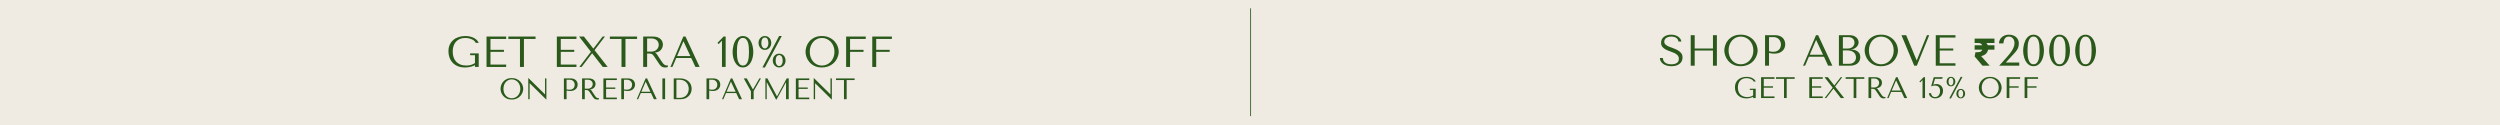 <svg version="1.0" preserveAspectRatio="xMidYMid meet" height="80" viewBox="0 0 1200 60" zoomAndPan="magnify" width="1600" xmlns:xlink="http://www.w3.org/1999/xlink" xmlns="http://www.w3.org/2000/svg"><defs><g></g><clipPath id="5b1b33c6c1"><path clip-rule="nonzero" d="M 600 4.004 L 604.5 4.004 L 604.5 55.754 L 600 55.754 Z M 600 4.004"></path></clipPath></defs><rect fill-opacity="1" height="72" y="-6" fill="#ffffff" width="1440" x="-120"></rect><rect fill-opacity="1" height="72" y="-6" fill="#efebe2" width="1440" x="-120"></rect><g clip-path="url(#5b1b33c6c1)"><path fill-rule="nonzero" fill-opacity="1" d="M 1094.922 123.25 L 600.098 123.25 L 600.098 -124.258 L 600.496 -124.258 L 600.496 122.855 L 1094.91 122.855 L 1094.91 123.25 Z M 1094.922 123.25" fill="#2a591b"></path></g><g fill-opacity="1" fill="#2a591b"><g transform="translate(214.002, 32.136)"><g><path d="M 15.781 -6.5 L 11.656 -6.5 L 11.656 -5.656 L 13.984 -5.656 L 13.984 -1.875 C 13.359 -1.469 12.719 -1.164 12.062 -0.969 C 11.414 -0.781 10.676 -0.688 9.844 -0.688 C 8.738 -0.688 7.773 -0.852 6.953 -1.188 C 6.141 -1.52 5.461 -1.977 4.922 -2.562 C 4.379 -3.156 3.973 -3.859 3.703 -4.672 C 3.43 -5.492 3.297 -6.391 3.297 -7.359 C 3.297 -8.316 3.422 -9.195 3.672 -10 C 3.93 -10.812 4.316 -11.508 4.828 -12.094 C 5.348 -12.676 5.977 -13.125 6.719 -13.438 C 7.469 -13.758 8.332 -13.922 9.312 -13.922 C 9.969 -13.922 10.578 -13.848 11.141 -13.703 C 11.711 -13.566 12.223 -13.391 12.672 -13.172 C 13.117 -12.953 13.484 -12.695 13.766 -12.406 C 14.047 -12.125 14.227 -11.836 14.312 -11.547 L 15.828 -11.547 C 15.691 -11.848 15.473 -12.191 15.172 -12.578 C 14.879 -12.961 14.473 -13.32 13.953 -13.656 C 13.441 -13.988 12.805 -14.27 12.047 -14.5 C 11.297 -14.727 10.406 -14.844 9.375 -14.844 C 8.195 -14.844 7.109 -14.676 6.109 -14.344 C 5.117 -14.008 4.258 -13.531 3.531 -12.906 C 2.812 -12.281 2.25 -11.508 1.844 -10.594 C 1.445 -9.688 1.25 -8.656 1.25 -7.5 C 1.25 -6.52 1.406 -5.566 1.719 -4.641 C 2.031 -3.711 2.508 -2.883 3.156 -2.156 C 3.801 -1.426 4.625 -0.844 5.625 -0.406 C 6.625 0.031 7.82 0.25 9.219 0.25 C 10.258 0.25 11.18 0.133 11.984 -0.094 C 12.785 -0.32 13.453 -0.578 13.984 -0.859 L 13.984 0 L 15.781 0 Z M 15.781 -6.5"></path></g></g></g><g fill-opacity="1" fill="#2a591b"><g transform="translate(231.034, 32.136)"><g><path d="M 2.5 -14.594 L 2.5 0 L 11.922 0 L 11.922 -1.141 L 4.391 -1.141 L 4.391 -7.25 L 10.859 -7.25 L 10.859 -8.219 L 4.391 -8.219 L 4.391 -13.438 L 11.922 -13.438 L 11.922 -14.594 Z M 2.5 -14.594"></path></g></g></g><g fill-opacity="1" fill="#2a591b"><g transform="translate(243.583, 32.136)"><g><path d="M 7.906 0 L 7.906 -13.438 L 13.484 -13.438 L 13.484 -14.594 L 0.422 -14.594 L 0.422 -13.438 L 6 -13.438 L 6 0 Z M 7.906 0"></path></g></g></g><g fill-opacity="1" fill="#2a591b"><g transform="translate(257.487, 32.136)"><g></g></g></g><g fill-opacity="1" fill="#2a591b"><g transform="translate(264.783, 32.136)"><g><path d="M 2.5 -14.594 L 2.5 0 L 11.922 0 L 11.922 -1.141 L 4.391 -1.141 L 4.391 -7.25 L 10.859 -7.25 L 10.859 -8.219 L 4.391 -8.219 L 4.391 -13.438 L 11.922 -13.438 L 11.922 -14.594 Z M 2.5 -14.594"></path></g></g></g><g fill-opacity="1" fill="#2a591b"><g transform="translate(277.333, 32.136)"><g><path d="M 2.953 -14.594 L 0.625 -14.594 L 6.312 -7.281 L 0.734 0 L 1.859 0 L 6.844 -6.531 L 6.922 -6.531 L 12 0 L 14.359 0 L 8.047 -8.062 L 13.031 -14.594 L 11.922 -14.594 L 7.531 -8.859 L 7.422 -8.859 Z M 2.953 -14.594"></path></g></g></g><g fill-opacity="1" fill="#2a591b"><g transform="translate(292.321, 32.136)"><g><path d="M 7.906 0 L 7.906 -13.438 L 13.484 -13.438 L 13.484 -14.594 L 0.422 -14.594 L 0.422 -13.438 L 6 -13.438 L 6 0 Z M 7.906 0"></path></g></g></g><g fill-opacity="1" fill="#2a591b"><g transform="translate(306.225, 32.136)"><g><path d="M 2.5 -14.594 L 2.5 0 L 4.391 0 L 4.391 -6.438 L 5.312 -6.438 C 5.707 -6.438 6.031 -6.398 6.281 -6.328 C 6.539 -6.266 6.773 -6.148 6.984 -5.984 C 7.191 -5.816 7.383 -5.598 7.562 -5.328 C 7.75 -5.066 7.969 -4.742 8.219 -4.359 L 9.859 -1.922 C 10.066 -1.598 10.27 -1.301 10.469 -1.031 C 10.676 -0.77 10.895 -0.547 11.125 -0.359 C 11.363 -0.172 11.629 -0.023 11.922 0.078 C 12.223 0.191 12.582 0.25 13 0.25 C 13.312 0.25 13.562 0.234 13.75 0.203 C 13.945 0.18 14.145 0.113 14.344 0 L 14.344 -0.766 C 14.27 -0.754 14.195 -0.742 14.125 -0.734 C 14.062 -0.734 13.992 -0.734 13.922 -0.734 C 13.629 -0.734 13.367 -0.773 13.141 -0.859 C 12.922 -0.941 12.711 -1.062 12.516 -1.219 C 12.328 -1.375 12.141 -1.566 11.953 -1.797 C 11.773 -2.023 11.594 -2.285 11.406 -2.578 C 10.82 -3.43 10.367 -4.109 10.047 -4.609 C 9.723 -5.117 9.469 -5.516 9.281 -5.797 C 9.094 -6.078 8.941 -6.281 8.828 -6.406 C 8.711 -6.531 8.57 -6.633 8.406 -6.719 L 8.188 -6.812 L 8.188 -6.906 C 8.852 -6.945 9.426 -7.094 9.906 -7.344 C 10.383 -7.594 10.773 -7.906 11.078 -8.281 C 11.391 -8.656 11.613 -9.062 11.75 -9.5 C 11.895 -9.938 11.969 -10.363 11.969 -10.781 C 11.969 -11.156 11.895 -11.562 11.75 -12 C 11.602 -12.445 11.352 -12.859 11 -13.234 C 10.645 -13.617 10.16 -13.941 9.547 -14.203 C 8.93 -14.461 8.16 -14.594 7.234 -14.594 Z M 4.391 -13.672 L 6.5 -13.672 C 7.031 -13.672 7.504 -13.594 7.922 -13.438 C 8.348 -13.289 8.711 -13.082 9.016 -12.812 C 9.328 -12.539 9.562 -12.219 9.719 -11.844 C 9.883 -11.469 9.969 -11.055 9.969 -10.609 C 9.969 -10.234 9.895 -9.852 9.75 -9.469 C 9.602 -9.094 9.383 -8.75 9.094 -8.438 C 8.801 -8.125 8.441 -7.867 8.016 -7.672 C 7.586 -7.473 7.098 -7.375 6.547 -7.375 L 4.391 -7.375 Z M 4.391 -13.672"></path></g></g></g><g fill-opacity="1" fill="#2a591b"><g transform="translate(321.193, 32.136)"><g><path d="M 10.609 -4.297 L 12.609 0 L 14.625 0 L 7.844 -14.594 L 6.797 -14.594 L 0.625 0 L 1.578 0 L 3.422 -4.297 Z M 10.172 -5.234 L 3.812 -5.234 L 6.812 -12.25 L 6.906 -12.25 Z M 10.172 -5.234"></path></g></g></g><g fill-opacity="1" fill="#2a591b"><g transform="translate(336.452, 32.136)"><g></g></g></g><g fill-opacity="1" fill="#2a591b"><g transform="translate(343.748, 32.136)"><g><path d="M 4.562 0 L 2.797 0 L 2.797 -12.625 L 1.188 -10.969 L 0.625 -11.547 L 3.562 -14.594 L 4.562 -14.594 Z M 4.562 0"></path></g></g></g><g fill-opacity="1" fill="#2a591b"><g transform="translate(350.398, 32.136)"><g><path d="M 1.25 -7.25 C 1.25 -7.656 1.281 -8.125 1.344 -8.656 C 1.406 -9.195 1.508 -9.75 1.656 -10.312 C 1.801 -10.875 1.992 -11.426 2.234 -11.969 C 2.484 -12.508 2.785 -12.988 3.141 -13.406 C 3.504 -13.832 3.938 -14.176 4.438 -14.438 C 4.938 -14.707 5.52 -14.844 6.188 -14.844 C 6.852 -14.844 7.441 -14.707 7.953 -14.438 C 8.461 -14.176 8.898 -13.832 9.266 -13.406 C 9.629 -12.988 9.938 -12.508 10.188 -11.969 C 10.438 -11.426 10.633 -10.875 10.781 -10.312 C 10.926 -9.75 11.031 -9.195 11.094 -8.656 C 11.156 -8.125 11.188 -7.656 11.188 -7.25 C 11.188 -6.375 11.086 -5.492 10.891 -4.609 C 10.703 -3.734 10.398 -2.93 9.984 -2.203 C 9.578 -1.484 9.055 -0.895 8.422 -0.438 C 7.797 0.008 7.051 0.234 6.188 0.234 C 5.32 0.234 4.582 0.008 3.969 -0.438 C 3.352 -0.895 2.844 -1.484 2.438 -2.203 C 2.031 -2.93 1.727 -3.734 1.531 -4.609 C 1.344 -5.492 1.25 -6.375 1.25 -7.25 Z M 3.328 -7.25 C 3.328 -6.539 3.352 -5.797 3.406 -5.016 C 3.469 -4.242 3.598 -3.535 3.797 -2.891 C 4.004 -2.254 4.297 -1.727 4.672 -1.312 C 5.047 -0.895 5.551 -0.688 6.188 -0.688 C 6.844 -0.688 7.363 -0.895 7.75 -1.312 C 8.145 -1.727 8.441 -2.254 8.641 -2.891 C 8.836 -3.535 8.961 -4.242 9.016 -5.016 C 9.078 -5.797 9.109 -6.539 9.109 -7.25 C 9.109 -7.977 9.078 -8.738 9.016 -9.531 C 8.961 -10.32 8.836 -11.039 8.641 -11.688 C 8.441 -12.332 8.145 -12.863 7.75 -13.281 C 7.363 -13.707 6.844 -13.922 6.188 -13.922 C 5.551 -13.922 5.047 -13.707 4.672 -13.281 C 4.297 -12.863 4.004 -12.332 3.797 -11.688 C 3.598 -11.039 3.469 -10.32 3.406 -9.531 C 3.352 -8.738 3.328 -7.977 3.328 -7.25 Z M 3.328 -7.25"></path></g></g></g><g fill-opacity="1" fill="#2a591b"><g transform="translate(362.843, 32.136)"><g><path d="M 1.25 -11.547 C 1.25 -11.891 1.301 -12.254 1.406 -12.641 C 1.52 -13.035 1.703 -13.391 1.953 -13.703 C 2.203 -14.023 2.52 -14.297 2.906 -14.516 C 3.289 -14.734 3.754 -14.844 4.297 -14.844 C 4.836 -14.844 5.301 -14.734 5.688 -14.516 C 6.082 -14.297 6.406 -14.023 6.656 -13.703 C 6.906 -13.391 7.082 -13.035 7.188 -12.641 C 7.301 -12.254 7.359 -11.891 7.359 -11.547 C 7.359 -11.098 7.285 -10.672 7.141 -10.266 C 6.992 -9.859 6.785 -9.5 6.516 -9.188 C 6.242 -8.883 5.922 -8.641 5.547 -8.453 C 5.172 -8.273 4.754 -8.188 4.297 -8.188 C 3.836 -8.188 3.422 -8.273 3.047 -8.453 C 2.672 -8.641 2.348 -8.883 2.078 -9.188 C 1.816 -9.5 1.613 -9.859 1.469 -10.266 C 1.32 -10.672 1.25 -11.098 1.25 -11.547 Z M 2.609 -11.547 C 2.609 -11.047 2.66 -10.625 2.766 -10.281 C 2.879 -9.945 3.02 -9.676 3.188 -9.469 C 3.352 -9.258 3.535 -9.109 3.734 -9.016 C 3.941 -8.922 4.129 -8.875 4.297 -8.875 C 4.473 -8.875 4.656 -8.922 4.844 -9.016 C 5.039 -9.109 5.223 -9.258 5.391 -9.469 C 5.566 -9.676 5.707 -9.945 5.812 -10.281 C 5.926 -10.625 5.984 -11.047 5.984 -11.547 C 5.984 -11.836 5.953 -12.133 5.891 -12.438 C 5.836 -12.75 5.75 -13.031 5.625 -13.281 C 5.5 -13.531 5.328 -13.734 5.109 -13.891 C 4.898 -14.047 4.629 -14.125 4.297 -14.125 C 3.973 -14.125 3.703 -14.047 3.484 -13.891 C 3.273 -13.734 3.102 -13.531 2.969 -13.281 C 2.832 -13.031 2.738 -12.75 2.688 -12.438 C 2.633 -12.133 2.609 -11.836 2.609 -11.547 Z M 8.094 -3.047 C 8.094 -3.398 8.145 -3.773 8.25 -4.172 C 8.363 -4.566 8.547 -4.926 8.797 -5.25 C 9.047 -5.582 9.363 -5.852 9.75 -6.062 C 10.145 -6.27 10.613 -6.375 11.156 -6.375 C 11.695 -6.375 12.16 -6.27 12.547 -6.062 C 12.93 -5.852 13.25 -5.582 13.5 -5.25 C 13.75 -4.926 13.93 -4.566 14.047 -4.172 C 14.16 -3.773 14.219 -3.398 14.219 -3.047 C 14.219 -2.609 14.145 -2.191 14 -1.797 C 13.852 -1.398 13.645 -1.051 13.375 -0.75 C 13.102 -0.457 12.781 -0.219 12.406 -0.031 C 12.031 0.145 11.613 0.234 11.156 0.234 C 10.695 0.234 10.281 0.145 9.906 -0.031 C 9.531 -0.219 9.207 -0.457 8.938 -0.75 C 8.664 -1.051 8.457 -1.398 8.312 -1.797 C 8.164 -2.191 8.094 -2.609 8.094 -3.047 Z M 9.469 -3.047 C 9.469 -2.547 9.52 -2.129 9.625 -1.797 C 9.738 -1.461 9.879 -1.191 10.047 -0.984 C 10.223 -0.773 10.41 -0.629 10.609 -0.547 C 10.805 -0.461 10.988 -0.422 11.156 -0.422 C 11.32 -0.422 11.504 -0.461 11.703 -0.547 C 11.898 -0.629 12.082 -0.773 12.25 -0.984 C 12.414 -1.191 12.555 -1.461 12.672 -1.797 C 12.785 -2.129 12.844 -2.547 12.844 -3.047 C 12.844 -3.348 12.816 -3.656 12.766 -3.969 C 12.711 -4.289 12.617 -4.578 12.484 -4.828 C 12.359 -5.078 12.188 -5.281 11.969 -5.438 C 11.758 -5.602 11.488 -5.688 11.156 -5.688 C 10.832 -5.688 10.562 -5.602 10.344 -5.438 C 10.133 -5.281 9.961 -5.078 9.828 -4.828 C 9.691 -4.578 9.598 -4.289 9.547 -3.969 C 9.492 -3.656 9.469 -3.348 9.469 -3.047 Z M 12.406 -14.844 L 4.328 0.25 L 3.109 0.25 L 11.125 -14.844 Z M 12.406 -14.844"></path></g></g></g><g fill-opacity="1" fill="#2a591b"><g transform="translate(378.311, 32.136)"><g></g></g></g><g fill-opacity="1" fill="#2a591b"><g transform="translate(385.607, 32.136)"><g><path d="M 1.047 -7.297 C 1.047 -6.516 1.191 -5.68 1.484 -4.797 C 1.785 -3.922 2.254 -3.109 2.891 -2.359 C 3.535 -1.609 4.348 -0.984 5.328 -0.484 C 6.316 0.004 7.5 0.25 8.875 0.25 C 9.812 0.25 10.656 0.133 11.406 -0.094 C 12.164 -0.32 12.848 -0.629 13.453 -1.016 C 14.055 -1.41 14.582 -1.859 15.031 -2.359 C 15.477 -2.867 15.844 -3.406 16.125 -3.969 C 16.406 -4.531 16.617 -5.098 16.766 -5.672 C 16.91 -6.242 16.984 -6.785 16.984 -7.297 C 16.984 -8.078 16.82 -8.906 16.5 -9.781 C 16.188 -10.664 15.695 -11.484 15.031 -12.234 C 14.363 -12.984 13.52 -13.602 12.5 -14.094 C 11.477 -14.594 10.27 -14.844 8.875 -14.844 C 7.5 -14.844 6.316 -14.598 5.328 -14.109 C 4.348 -13.617 3.535 -13.004 2.891 -12.266 C 2.254 -11.523 1.785 -10.707 1.484 -9.812 C 1.191 -8.926 1.047 -8.086 1.047 -7.297 Z M 3.078 -7.297 C 3.078 -8.266 3.227 -9.156 3.531 -9.969 C 3.832 -10.781 4.242 -11.477 4.766 -12.062 C 5.285 -12.645 5.898 -13.098 6.609 -13.422 C 7.316 -13.754 8.086 -13.922 8.922 -13.922 C 9.742 -13.922 10.52 -13.754 11.25 -13.422 C 11.977 -13.098 12.613 -12.645 13.156 -12.062 C 13.707 -11.477 14.141 -10.781 14.453 -9.969 C 14.773 -9.156 14.938 -8.266 14.938 -7.297 C 14.938 -6.328 14.773 -5.43 14.453 -4.609 C 14.141 -3.797 13.707 -3.098 13.156 -2.516 C 12.613 -1.93 11.977 -1.477 11.25 -1.156 C 10.52 -0.832 9.742 -0.672 8.922 -0.672 C 8.086 -0.672 7.316 -0.832 6.609 -1.156 C 5.898 -1.477 5.285 -1.93 4.766 -2.516 C 4.242 -3.098 3.832 -3.797 3.531 -4.609 C 3.227 -5.43 3.078 -6.328 3.078 -7.297 Z M 3.078 -7.297"></path></g></g></g><g fill-opacity="1" fill="#2a591b"><g transform="translate(403.639, 32.136)"><g><path d="M 2.5 -14.594 L 2.5 0 L 4.391 0 L 4.391 -7.25 L 10.859 -7.25 L 10.859 -8.219 L 4.391 -8.219 L 4.391 -13.438 L 11.922 -13.438 L 11.922 -14.594 Z M 2.5 -14.594"></path></g></g></g><g fill-opacity="1" fill="#2a591b"><g transform="translate(416.188, 32.136)"><g><path d="M 2.5 -14.594 L 2.5 0 L 4.391 0 L 4.391 -7.25 L 10.859 -7.25 L 10.859 -8.219 L 4.391 -8.219 L 4.391 -13.438 L 11.922 -13.438 L 11.922 -14.594 Z M 2.5 -14.594"></path></g></g></g><g fill-opacity="1" fill="#2a591b"><g transform="translate(428.741, 32.136)"><g></g></g></g><g fill-opacity="1" fill="#2a591b"><g transform="translate(239.54, 47.613)"><g><path d="M 0.719 -4.984 C 0.719 -4.453 0.816 -3.883 1.016 -3.281 C 1.223 -2.676 1.547 -2.117 1.984 -1.609 C 2.422 -1.098 2.973 -0.672 3.641 -0.328 C 4.316 0.004 5.129 0.172 6.078 0.172 C 6.711 0.172 7.285 0.094 7.797 -0.062 C 8.316 -0.219 8.781 -0.426 9.188 -0.688 C 9.602 -0.957 9.961 -1.266 10.266 -1.609 C 10.578 -1.961 10.828 -2.332 11.016 -2.719 C 11.211 -3.102 11.359 -3.488 11.453 -3.875 C 11.555 -4.258 11.609 -4.629 11.609 -4.984 C 11.609 -5.516 11.5 -6.082 11.281 -6.688 C 11.062 -7.289 10.723 -7.848 10.266 -8.359 C 9.816 -8.879 9.242 -9.305 8.547 -9.641 C 7.848 -9.973 7.023 -10.141 6.078 -10.141 C 5.129 -10.141 4.316 -9.973 3.641 -9.641 C 2.973 -9.316 2.422 -8.898 1.984 -8.391 C 1.547 -7.879 1.223 -7.316 1.016 -6.703 C 0.816 -6.098 0.719 -5.523 0.719 -4.984 Z M 2.109 -4.984 C 2.109 -5.648 2.207 -6.258 2.406 -6.812 C 2.613 -7.375 2.895 -7.852 3.25 -8.25 C 3.613 -8.645 4.035 -8.953 4.516 -9.172 C 5.004 -9.398 5.531 -9.516 6.094 -9.516 C 6.656 -9.516 7.188 -9.398 7.688 -9.172 C 8.188 -8.953 8.625 -8.645 9 -8.25 C 9.375 -7.852 9.672 -7.375 9.891 -6.812 C 10.109 -6.258 10.219 -5.648 10.219 -4.984 C 10.219 -4.316 10.109 -3.707 9.891 -3.156 C 9.672 -2.602 9.375 -2.125 9 -1.719 C 8.625 -1.32 8.188 -1.008 7.688 -0.781 C 7.188 -0.562 6.656 -0.453 6.094 -0.453 C 5.531 -0.453 5.004 -0.562 4.516 -0.781 C 4.035 -1.008 3.613 -1.32 3.25 -1.719 C 2.895 -2.125 2.613 -2.602 2.406 -3.156 C 2.207 -3.707 2.109 -4.316 2.109 -4.984 Z M 2.109 -4.984"></path></g></g></g><g fill-opacity="1" fill="#2a591b"><g transform="translate(251.865, 47.613)"><g><path d="M 9.75 -9.969 L 9.75 -2.344 L 9.688 -2.344 L 1.781 -10.141 L 1.703 -10.141 L 1.703 0 L 2.359 0 L 2.359 -7.625 L 2.422 -7.625 L 10.328 0.172 L 10.406 0.172 L 10.406 -9.969 Z M 9.75 -9.969"></path></g></g></g><g fill-opacity="1" fill="#2a591b"><g transform="translate(263.977, 47.613)"><g></g></g></g><g fill-opacity="1" fill="#2a591b"><g transform="translate(268.964, 47.613)"><g><path d="M 3 -4.156 C 3.25 -4.094 3.516 -4.039 3.797 -4 C 4.086 -3.957 4.406 -3.938 4.75 -3.938 C 5.32 -3.938 5.832 -4.016 6.281 -4.172 C 6.727 -4.336 7.102 -4.562 7.406 -4.844 C 7.707 -5.125 7.93 -5.445 8.078 -5.812 C 8.234 -6.176 8.312 -6.566 8.312 -6.984 C 8.312 -7.379 8.242 -7.758 8.109 -8.125 C 7.973 -8.488 7.77 -8.805 7.5 -9.078 C 7.227 -9.348 6.891 -9.562 6.484 -9.719 C 6.078 -9.883 5.598 -9.969 5.047 -9.969 L 1.703 -9.969 L 1.703 0 L 3 0 Z M 3 -9.344 L 4.5 -9.344 C 4.895 -9.344 5.242 -9.27 5.547 -9.125 C 5.859 -8.988 6.113 -8.801 6.312 -8.562 C 6.508 -8.332 6.656 -8.07 6.75 -7.781 C 6.852 -7.5 6.906 -7.211 6.906 -6.922 C 6.906 -6.648 6.859 -6.375 6.766 -6.094 C 6.68 -5.812 6.539 -5.555 6.344 -5.328 C 6.145 -5.098 5.891 -4.91 5.578 -4.766 C 5.273 -4.629 4.91 -4.562 4.484 -4.562 C 4.191 -4.562 3.922 -4.57 3.672 -4.594 C 3.43 -4.613 3.207 -4.664 3 -4.75 Z M 3 -9.344"></path></g></g></g><g fill-opacity="1" fill="#2a591b"><g transform="translate(277.699, 47.613)"><g><path d="M 1.703 -9.969 L 1.703 0 L 3 0 L 3 -4.406 L 3.641 -4.406 C 3.898 -4.406 4.117 -4.379 4.297 -4.328 C 4.473 -4.285 4.629 -4.207 4.766 -4.094 C 4.91 -3.977 5.047 -3.828 5.172 -3.641 C 5.297 -3.461 5.441 -3.242 5.609 -2.984 L 6.734 -1.312 C 6.879 -1.094 7.02 -0.891 7.156 -0.703 C 7.301 -0.523 7.453 -0.375 7.609 -0.25 C 7.773 -0.125 7.957 -0.023 8.156 0.047 C 8.363 0.129 8.609 0.172 8.891 0.172 C 9.098 0.172 9.27 0.16 9.406 0.141 C 9.539 0.117 9.672 0.07 9.797 0 L 9.797 -0.531 C 9.754 -0.52 9.707 -0.508 9.656 -0.5 C 9.613 -0.5 9.566 -0.5 9.516 -0.5 C 9.316 -0.5 9.141 -0.523 8.984 -0.578 C 8.836 -0.641 8.695 -0.723 8.562 -0.828 C 8.426 -0.941 8.297 -1.078 8.172 -1.234 C 8.055 -1.391 7.93 -1.566 7.797 -1.766 C 7.398 -2.348 7.094 -2.812 6.875 -3.156 C 6.656 -3.5 6.477 -3.766 6.344 -3.953 C 6.219 -4.148 6.113 -4.289 6.031 -4.375 C 5.945 -4.457 5.852 -4.531 5.75 -4.594 L 5.594 -4.656 L 5.594 -4.719 C 6.051 -4.75 6.441 -4.848 6.766 -5.016 C 7.098 -5.18 7.367 -5.395 7.578 -5.656 C 7.785 -5.914 7.938 -6.191 8.031 -6.484 C 8.125 -6.785 8.172 -7.082 8.172 -7.375 C 8.172 -7.625 8.117 -7.898 8.016 -8.203 C 7.922 -8.504 7.754 -8.785 7.516 -9.047 C 7.273 -9.316 6.945 -9.535 6.531 -9.703 C 6.113 -9.879 5.582 -9.969 4.938 -9.969 Z M 3 -9.344 L 4.453 -9.344 C 4.805 -9.344 5.129 -9.289 5.422 -9.188 C 5.711 -9.082 5.961 -8.938 6.172 -8.75 C 6.379 -8.57 6.535 -8.352 6.641 -8.094 C 6.754 -7.832 6.812 -7.551 6.812 -7.25 C 6.812 -7 6.758 -6.738 6.656 -6.469 C 6.562 -6.207 6.41 -5.969 6.203 -5.75 C 6.004 -5.539 5.758 -5.367 5.469 -5.234 C 5.188 -5.109 4.852 -5.047 4.469 -5.047 L 3 -5.047 Z M 3 -9.344"></path></g></g></g><g fill-opacity="1" fill="#2a591b"><g transform="translate(287.929, 47.613)"><g><path d="M 1.703 -9.969 L 1.703 0 L 8.156 0 L 8.156 -0.781 L 3 -0.781 L 3 -4.953 L 7.422 -4.953 L 7.422 -5.609 L 3 -5.609 L 3 -9.188 L 8.156 -9.188 L 8.156 -9.969 Z M 1.703 -9.969"></path></g></g></g><g fill-opacity="1" fill="#2a591b"><g transform="translate(296.507, 47.613)"><g><path d="M 3 -4.156 C 3.25 -4.094 3.516 -4.039 3.797 -4 C 4.086 -3.957 4.406 -3.938 4.75 -3.938 C 5.32 -3.938 5.832 -4.016 6.281 -4.172 C 6.727 -4.336 7.102 -4.562 7.406 -4.844 C 7.707 -5.125 7.93 -5.445 8.078 -5.812 C 8.234 -6.176 8.312 -6.566 8.312 -6.984 C 8.312 -7.379 8.242 -7.758 8.109 -8.125 C 7.973 -8.488 7.77 -8.805 7.5 -9.078 C 7.227 -9.348 6.891 -9.562 6.484 -9.719 C 6.078 -9.883 5.598 -9.969 5.047 -9.969 L 1.703 -9.969 L 1.703 0 L 3 0 Z M 3 -9.344 L 4.5 -9.344 C 4.895 -9.344 5.242 -9.27 5.547 -9.125 C 5.859 -8.988 6.113 -8.801 6.312 -8.562 C 6.508 -8.332 6.656 -8.07 6.75 -7.781 C 6.852 -7.5 6.906 -7.211 6.906 -6.922 C 6.906 -6.648 6.859 -6.375 6.766 -6.094 C 6.68 -5.812 6.539 -5.555 6.344 -5.328 C 6.145 -5.098 5.891 -4.91 5.578 -4.766 C 5.273 -4.629 4.91 -4.562 4.484 -4.562 C 4.191 -4.562 3.922 -4.57 3.672 -4.594 C 3.43 -4.613 3.207 -4.664 3 -4.75 Z M 3 -9.344"></path></g></g></g><g fill-opacity="1" fill="#2a591b"><g transform="translate(305.242, 47.613)"><g><path d="M 7.25 -2.938 L 8.625 0 L 10 0 L 5.359 -9.969 L 4.641 -9.969 L 0.422 0 L 1.078 0 L 2.344 -2.938 Z M 6.953 -3.578 L 2.609 -3.578 L 4.656 -8.375 L 4.719 -8.375 Z M 6.953 -3.578"></path></g></g></g><g fill-opacity="1" fill="#2a591b"><g transform="translate(315.672, 47.613)"><g><path d="M 2.281 -9.969 L 2.281 0 L 3.578 0 L 3.578 -9.969 Z M 2.281 -9.969"></path></g></g></g><g fill-opacity="1" fill="#2a591b"><g transform="translate(321.528, 47.613)"><g><path d="M 1.859 0 L 1.859 -9.969 L 5.125 -9.969 C 5.914 -9.969 6.641 -9.844 7.297 -9.594 C 7.953 -9.344 8.516 -8.992 8.984 -8.547 C 9.453 -8.109 9.816 -7.586 10.078 -6.984 C 10.336 -6.379 10.469 -5.723 10.469 -5.016 C 10.469 -4.285 10.332 -3.613 10.062 -3 C 9.789 -2.383 9.422 -1.852 8.953 -1.406 C 8.484 -0.957 7.938 -0.609 7.312 -0.359 C 6.688 -0.117 6.016 0 5.297 0 Z M 3.156 -0.625 L 4.719 -0.625 C 5.5 -0.625 6.16 -0.754 6.703 -1.016 C 7.254 -1.273 7.703 -1.613 8.047 -2.031 C 8.398 -2.457 8.656 -2.926 8.812 -3.438 C 8.977 -3.957 9.062 -4.473 9.062 -4.984 C 9.062 -5.555 8.969 -6.102 8.781 -6.625 C 8.594 -7.156 8.312 -7.625 7.938 -8.031 C 7.57 -8.438 7.117 -8.754 6.578 -8.984 C 6.035 -9.223 5.414 -9.344 4.719 -9.344 L 3.156 -9.344 Z M 3.156 -0.625"></path></g></g></g><g fill-opacity="1" fill="#2a591b"><g transform="translate(332.429, 47.613)"><g></g></g></g><g fill-opacity="1" fill="#2a591b"><g transform="translate(337.416, 47.613)"><g><path d="M 3 -4.156 C 3.25 -4.094 3.516 -4.039 3.797 -4 C 4.086 -3.957 4.406 -3.938 4.75 -3.938 C 5.32 -3.938 5.832 -4.016 6.281 -4.172 C 6.727 -4.336 7.102 -4.562 7.406 -4.844 C 7.707 -5.125 7.93 -5.445 8.078 -5.812 C 8.234 -6.176 8.312 -6.566 8.312 -6.984 C 8.312 -7.379 8.242 -7.758 8.109 -8.125 C 7.973 -8.488 7.77 -8.805 7.5 -9.078 C 7.227 -9.348 6.891 -9.562 6.484 -9.719 C 6.078 -9.883 5.598 -9.969 5.047 -9.969 L 1.703 -9.969 L 1.703 0 L 3 0 Z M 3 -9.344 L 4.5 -9.344 C 4.895 -9.344 5.242 -9.27 5.547 -9.125 C 5.859 -8.988 6.113 -8.801 6.312 -8.562 C 6.508 -8.332 6.656 -8.07 6.75 -7.781 C 6.852 -7.5 6.906 -7.211 6.906 -6.922 C 6.906 -6.648 6.859 -6.375 6.766 -6.094 C 6.68 -5.812 6.539 -5.555 6.344 -5.328 C 6.145 -5.098 5.891 -4.91 5.578 -4.766 C 5.273 -4.629 4.91 -4.562 4.484 -4.562 C 4.191 -4.562 3.922 -4.57 3.672 -4.594 C 3.43 -4.613 3.207 -4.664 3 -4.75 Z M 3 -9.344"></path></g></g></g><g fill-opacity="1" fill="#2a591b"><g transform="translate(346.15, 47.613)"><g><path d="M 7.25 -2.938 L 8.625 0 L 10 0 L 5.359 -9.969 L 4.641 -9.969 L 0.422 0 L 1.078 0 L 2.344 -2.938 Z M 6.953 -3.578 L 2.609 -3.578 L 4.656 -8.375 L 4.719 -8.375 Z M 6.953 -3.578"></path></g></g></g><g fill-opacity="1" fill="#2a591b"><g transform="translate(356.581, 47.613)"><g><path d="M 0.422 -9.969 L 3.875 -3.781 L 3.875 0 L 5.172 0 L 5.172 -3.906 L 8.672 -9.969 L 7.906 -9.969 L 4.859 -4.719 L 4.797 -4.719 L 1.891 -9.969 Z M 0.422 -9.969"></path></g></g></g><g fill-opacity="1" fill="#2a591b"><g transform="translate(365.686, 47.613)"><g><path d="M 2.672 -9.969 L 1.703 -9.969 L 1.703 0 L 2.344 0 L 2.344 -8.141 L 2.391 -8.141 L 6.797 0.172 L 7.047 0.172 L 11.562 -8.078 L 11.609 -8.078 L 11.609 0 L 12.906 0 L 12.906 -9.969 L 11.922 -9.969 L 7.312 -1.406 L 7.25 -1.406 Z M 2.672 -9.969"></path></g></g></g><g fill-opacity="1" fill="#2a591b"><g transform="translate(380.305, 47.613)"><g><path d="M 1.703 -9.969 L 1.703 0 L 8.156 0 L 8.156 -0.781 L 3 -0.781 L 3 -4.953 L 7.422 -4.953 L 7.422 -5.609 L 3 -5.609 L 3 -9.188 L 8.156 -9.188 L 8.156 -9.969 Z M 1.703 -9.969"></path></g></g></g><g fill-opacity="1" fill="#2a591b"><g transform="translate(388.883, 47.613)"><g><path d="M 9.75 -9.969 L 9.75 -2.344 L 9.688 -2.344 L 1.781 -10.141 L 1.703 -10.141 L 1.703 0 L 2.359 0 L 2.359 -7.625 L 2.422 -7.625 L 10.328 0.172 L 10.406 0.172 L 10.406 -9.969 Z M 9.75 -9.969"></path></g></g></g><g fill-opacity="1" fill="#2a591b"><g transform="translate(400.995, 47.613)"><g><path d="M 5.406 0 L 5.406 -9.188 L 9.219 -9.188 L 9.219 -9.969 L 0.281 -9.969 L 0.281 -9.188 L 4.109 -9.188 L 4.109 0 Z M 5.406 0"></path></g></g></g><g fill-opacity="1" fill="#2a591b"><g transform="translate(795.958, 31.531)"><g><path d="M 0.781 -3.703 C 0.801 -3.098 0.953 -2.551 1.234 -2.062 C 1.523 -1.582 1.914 -1.172 2.406 -0.828 C 2.906 -0.484 3.488 -0.219 4.156 -0.031 C 4.832 0.156 5.566 0.25 6.359 0.25 C 7.172 0.25 7.898 0.156 8.547 -0.031 C 9.191 -0.227 9.742 -0.508 10.203 -0.875 C 10.672 -1.238 11.031 -1.676 11.281 -2.188 C 11.531 -2.707 11.656 -3.281 11.656 -3.906 C 11.656 -4.77 11.438 -5.477 11 -6.031 C 10.57 -6.582 10.031 -7.039 9.375 -7.406 C 8.727 -7.781 8.023 -8.094 7.266 -8.344 C 6.504 -8.594 5.801 -8.859 5.156 -9.141 C 4.508 -9.422 3.969 -9.742 3.531 -10.109 C 3.102 -10.473 2.891 -10.953 2.891 -11.547 C 2.891 -11.879 2.961 -12.191 3.109 -12.484 C 3.254 -12.785 3.469 -13.039 3.75 -13.25 C 4.039 -13.469 4.395 -13.641 4.812 -13.766 C 5.227 -13.898 5.707 -13.969 6.25 -13.969 C 7.156 -13.969 7.926 -13.773 8.562 -13.391 C 9.195 -13.016 9.57 -12.414 9.688 -11.594 L 11.109 -11.594 C 11.023 -12.102 10.836 -12.562 10.547 -12.969 C 10.254 -13.383 9.883 -13.734 9.438 -14.016 C 8.988 -14.305 8.484 -14.523 7.922 -14.672 C 7.359 -14.816 6.77 -14.891 6.156 -14.891 C 5.508 -14.891 4.895 -14.805 4.312 -14.641 C 3.738 -14.473 3.234 -14.227 2.797 -13.906 C 2.359 -13.594 2.008 -13.191 1.75 -12.703 C 1.488 -12.211 1.359 -11.656 1.359 -11.031 C 1.359 -10.207 1.566 -9.539 1.984 -9.031 C 2.398 -8.531 2.926 -8.113 3.562 -7.781 C 4.195 -7.445 4.883 -7.16 5.625 -6.922 C 6.363 -6.68 7.051 -6.41 7.688 -6.109 C 8.32 -5.816 8.848 -5.453 9.266 -5.016 C 9.68 -4.586 9.891 -4.008 9.891 -3.281 C 9.891 -2.375 9.555 -1.711 8.891 -1.297 C 8.234 -0.879 7.352 -0.672 6.25 -0.672 C 5.375 -0.672 4.672 -0.785 4.141 -1.016 C 3.609 -1.242 3.203 -1.52 2.922 -1.844 C 2.648 -2.164 2.461 -2.492 2.359 -2.828 C 2.266 -3.172 2.211 -3.461 2.203 -3.703 Z M 0.781 -3.703"></path></g></g></g><g fill-opacity="1" fill="#2a591b"><g transform="translate(809.029, 31.531)"><g><path d="M 4.422 -7.281 L 13.188 -7.281 L 13.188 0 L 15.078 0 L 15.078 -14.641 L 13.188 -14.641 L 13.188 -8.25 L 4.422 -8.25 L 4.422 -14.641 L 2.516 -14.641 L 2.516 0 L 4.422 0 Z M 4.422 -7.281"></path></g></g></g><g fill-opacity="1" fill="#2a591b"><g transform="translate(826.618, 31.531)"><g><path d="M 1.047 -7.328 C 1.047 -6.547 1.195 -5.711 1.5 -4.828 C 1.801 -3.941 2.27 -3.117 2.906 -2.359 C 3.551 -1.609 4.367 -0.984 5.359 -0.484 C 6.348 0.004 7.531 0.25 8.906 0.25 C 9.844 0.25 10.691 0.133 11.453 -0.094 C 12.211 -0.32 12.895 -0.629 13.5 -1.016 C 14.113 -1.41 14.641 -1.863 15.078 -2.375 C 15.523 -2.883 15.891 -3.422 16.172 -3.984 C 16.461 -4.547 16.68 -5.113 16.828 -5.688 C 16.973 -6.258 17.047 -6.805 17.047 -7.328 C 17.047 -8.109 16.883 -8.941 16.562 -9.828 C 16.25 -10.711 15.754 -11.531 15.078 -12.281 C 14.41 -13.031 13.562 -13.648 12.531 -14.141 C 11.508 -14.641 10.301 -14.891 8.906 -14.891 C 7.531 -14.891 6.348 -14.645 5.359 -14.156 C 4.367 -13.676 3.551 -13.062 2.906 -12.312 C 2.27 -11.562 1.801 -10.738 1.5 -9.844 C 1.195 -8.957 1.047 -8.117 1.047 -7.328 Z M 3.094 -7.328 C 3.094 -8.297 3.242 -9.188 3.547 -10 C 3.848 -10.82 4.258 -11.523 4.781 -12.109 C 5.301 -12.703 5.914 -13.16 6.625 -13.484 C 7.344 -13.805 8.117 -13.969 8.953 -13.969 C 9.773 -13.969 10.551 -13.805 11.281 -13.484 C 12.02 -13.16 12.66 -12.703 13.203 -12.109 C 13.754 -11.523 14.191 -10.82 14.516 -10 C 14.836 -9.188 15 -8.297 15 -7.328 C 15 -6.348 14.836 -5.445 14.516 -4.625 C 14.191 -3.812 13.754 -3.113 13.203 -2.531 C 12.66 -1.945 12.02 -1.488 11.281 -1.156 C 10.551 -0.832 9.773 -0.672 8.953 -0.672 C 8.117 -0.672 7.344 -0.832 6.625 -1.156 C 5.914 -1.488 5.301 -1.945 4.781 -2.531 C 4.258 -3.113 3.848 -3.812 3.547 -4.625 C 3.242 -5.445 3.094 -6.348 3.094 -7.328 Z M 3.094 -7.328"></path></g></g></g><g fill-opacity="1" fill="#2a591b"><g transform="translate(844.709, 31.531)"><g><path d="M 4.422 -6.109 C 4.773 -6.016 5.16 -5.938 5.578 -5.875 C 6.004 -5.812 6.469 -5.781 6.969 -5.781 C 7.82 -5.781 8.57 -5.895 9.219 -6.125 C 9.875 -6.363 10.422 -6.688 10.859 -7.094 C 11.305 -7.508 11.641 -7.984 11.859 -8.516 C 12.086 -9.055 12.203 -9.633 12.203 -10.25 C 12.203 -10.832 12.102 -11.391 11.906 -11.922 C 11.707 -12.461 11.41 -12.93 11.016 -13.328 C 10.617 -13.734 10.117 -14.051 9.516 -14.281 C 8.922 -14.52 8.219 -14.641 7.406 -14.641 L 2.516 -14.641 L 2.516 0 L 4.422 0 Z M 4.422 -13.719 L 6.609 -13.719 C 7.191 -13.719 7.707 -13.613 8.156 -13.406 C 8.602 -13.195 8.973 -12.922 9.266 -12.578 C 9.555 -12.242 9.773 -11.863 9.922 -11.438 C 10.066 -11.008 10.141 -10.586 10.141 -10.172 C 10.141 -9.766 10.07 -9.352 9.938 -8.938 C 9.812 -8.531 9.602 -8.16 9.312 -7.828 C 9.02 -7.492 8.648 -7.219 8.203 -7 C 7.754 -6.789 7.219 -6.688 6.594 -6.688 C 6.156 -6.688 5.754 -6.703 5.391 -6.734 C 5.035 -6.773 4.711 -6.852 4.422 -6.969 Z M 4.422 -13.719"></path></g></g></g><g fill-opacity="1" fill="#2a591b"><g transform="translate(857.529, 31.531)"><g></g></g></g><g fill-opacity="1" fill="#2a591b"><g transform="translate(864.849, 31.531)"><g><path d="M 10.656 -4.312 L 12.656 0 L 14.688 0 L 7.859 -14.641 L 6.828 -14.641 L 0.625 0 L 1.594 0 L 3.438 -4.312 Z M 10.203 -5.25 L 3.828 -5.25 L 6.844 -12.297 L 6.922 -12.297 Z M 10.203 -5.25"></path></g></g></g><g fill-opacity="1" fill="#2a591b"><g transform="translate(880.158, 31.531)"><g><path d="M 2.516 0 L 7.766 0 C 8.691 0 9.477 -0.117 10.125 -0.359 C 10.77 -0.609 11.285 -0.926 11.672 -1.312 C 12.066 -1.707 12.348 -2.148 12.516 -2.641 C 12.691 -3.141 12.781 -3.641 12.781 -4.141 C 12.781 -4.93 12.609 -5.562 12.266 -6.031 C 11.93 -6.508 11.523 -6.875 11.047 -7.125 C 10.566 -7.383 10.078 -7.555 9.578 -7.641 C 9.078 -7.723 8.676 -7.77 8.375 -7.781 L 8.375 -7.859 C 8.852 -7.859 9.305 -7.953 9.734 -8.141 C 10.172 -8.336 10.551 -8.582 10.875 -8.875 C 11.207 -9.176 11.473 -9.523 11.672 -9.922 C 11.867 -10.328 11.969 -10.75 11.969 -11.188 C 11.969 -11.582 11.883 -11.984 11.719 -12.391 C 11.551 -12.797 11.297 -13.164 10.953 -13.5 C 10.609 -13.832 10.164 -14.102 9.625 -14.312 C 9.094 -14.531 8.461 -14.641 7.734 -14.641 L 2.516 -14.641 Z M 4.422 -0.922 L 4.422 -7.328 L 6.719 -7.328 C 7.395 -7.328 7.984 -7.234 8.484 -7.047 C 8.992 -6.867 9.41 -6.625 9.734 -6.312 C 10.066 -6.008 10.312 -5.656 10.469 -5.25 C 10.633 -4.844 10.719 -4.414 10.719 -3.969 C 10.719 -3.488 10.629 -3.055 10.453 -2.672 C 10.273 -2.297 10.039 -1.973 9.75 -1.703 C 9.457 -1.441 9.113 -1.242 8.719 -1.109 C 8.32 -0.984 7.898 -0.922 7.453 -0.922 Z M 4.422 -8.25 L 4.422 -13.719 L 6.969 -13.719 C 7.508 -13.719 7.973 -13.641 8.359 -13.484 C 8.742 -13.336 9.055 -13.141 9.297 -12.891 C 9.547 -12.641 9.723 -12.352 9.828 -12.031 C 9.941 -11.707 10 -11.383 10 -11.062 C 10 -10.664 9.914 -10.289 9.75 -9.938 C 9.594 -9.594 9.367 -9.289 9.078 -9.031 C 8.797 -8.781 8.469 -8.586 8.094 -8.453 C 7.727 -8.316 7.336 -8.25 6.922 -8.25 Z M 4.422 -8.25"></path></g></g></g><g fill-opacity="1" fill="#2a591b"><g transform="translate(893.982, 31.531)"><g><path d="M 1.047 -7.328 C 1.047 -6.547 1.195 -5.711 1.5 -4.828 C 1.801 -3.941 2.27 -3.117 2.906 -2.359 C 3.551 -1.609 4.367 -0.984 5.359 -0.484 C 6.348 0.004 7.531 0.25 8.906 0.25 C 9.844 0.25 10.691 0.133 11.453 -0.094 C 12.211 -0.32 12.895 -0.629 13.5 -1.016 C 14.113 -1.41 14.641 -1.863 15.078 -2.375 C 15.523 -2.883 15.891 -3.422 16.172 -3.984 C 16.461 -4.547 16.68 -5.113 16.828 -5.688 C 16.973 -6.258 17.047 -6.805 17.047 -7.328 C 17.047 -8.109 16.883 -8.941 16.562 -9.828 C 16.25 -10.711 15.754 -11.531 15.078 -12.281 C 14.41 -13.031 13.562 -13.648 12.531 -14.141 C 11.508 -14.641 10.301 -14.891 8.906 -14.891 C 7.531 -14.891 6.348 -14.645 5.359 -14.156 C 4.367 -13.676 3.551 -13.062 2.906 -12.312 C 2.27 -11.562 1.801 -10.738 1.5 -9.844 C 1.195 -8.957 1.047 -8.117 1.047 -7.328 Z M 3.094 -7.328 C 3.094 -8.297 3.242 -9.188 3.547 -10 C 3.848 -10.82 4.258 -11.523 4.781 -12.109 C 5.301 -12.703 5.914 -13.16 6.625 -13.484 C 7.344 -13.805 8.117 -13.969 8.953 -13.969 C 9.773 -13.969 10.551 -13.805 11.281 -13.484 C 12.02 -13.16 12.66 -12.703 13.203 -12.109 C 13.754 -11.523 14.191 -10.82 14.516 -10 C 14.836 -9.188 15 -8.297 15 -7.328 C 15 -6.348 14.836 -5.445 14.516 -4.625 C 14.191 -3.812 13.754 -3.113 13.203 -2.531 C 12.66 -1.945 12.02 -1.488 11.281 -1.156 C 10.551 -0.832 9.773 -0.672 8.953 -0.672 C 8.117 -0.672 7.344 -0.832 6.625 -1.156 C 5.914 -1.488 5.301 -1.945 4.781 -2.531 C 4.258 -3.113 3.848 -3.812 3.547 -4.625 C 3.242 -5.445 3.094 -6.348 3.094 -7.328 Z M 3.094 -7.328"></path></g></g></g><g fill-opacity="1" fill="#2a591b"><g transform="translate(912.073, 31.531)"><g><path d="M 0.625 -14.641 L 6.75 0 L 8.016 0 L 13.953 -14.641 L 12.859 -14.641 L 7.984 -2.594 L 7.906 -2.594 L 2.891 -14.641 Z M 0.625 -14.641"></path></g></g></g><g fill-opacity="1" fill="#2a591b"><g transform="translate(926.65, 31.531)"><g><path d="M 2.516 -14.641 L 2.516 0 L 11.969 0 L 11.969 -1.156 L 4.422 -1.156 L 4.422 -7.281 L 10.906 -7.281 L 10.906 -8.25 L 4.422 -8.25 L 4.422 -13.5 L 11.969 -13.5 L 11.969 -14.641 Z M 2.516 -14.641"></path></g></g></g><g fill-opacity="1" fill="#2a591b"><g transform="translate(939.24, 31.531)"><g></g></g></g><g fill-opacity="1" fill="#2a591b"><g transform="translate(946.56, 31.531)"><g><path d="M 7.734 -7.703 C 7.566 -6.891 7.207 -6.223 6.656 -5.703 C 6.102 -5.191 5.348 -4.82 4.391 -4.594 L 8.484 0 L 5.031 0 L 1.266 -4.438 L 1.656 -6.453 L 2.203 -6.453 C 3.223 -6.453 3.898 -6.566 4.234 -6.797 C 4.578 -7.035 4.812 -7.336 4.938 -7.703 L 1.266 -7.703 L 1.266 -9.812 L 4.906 -9.812 C 4.789 -10.07 4.633 -10.285 4.438 -10.453 C 4.25 -10.629 4.02 -10.75 3.75 -10.812 C 3.477 -10.875 3.055 -10.906 2.484 -10.906 L 1.266 -10.906 L 1.266 -13.016 L 10.781 -13.016 L 10.781 -10.906 L 6.828 -10.906 C 7.141 -10.664 7.395 -10.301 7.594 -9.812 L 10.781 -9.812 L 10.781 -7.703 Z M 7.734 -7.703"></path></g></g></g><g fill-opacity="1" fill="#2a591b"><g transform="translate(958.487, 31.531)"><g><path d="M 10.75 0 L 1.125 0 L 5.078 -4.422 C 5.43 -4.836 5.805 -5.285 6.203 -5.766 C 6.598 -6.254 6.961 -6.77 7.297 -7.312 C 7.629 -7.863 7.906 -8.43 8.125 -9.016 C 8.352 -9.598 8.469 -10.195 8.469 -10.812 C 8.469 -11.781 8.211 -12.547 7.703 -13.109 C 7.203 -13.68 6.551 -13.969 5.75 -13.969 C 5.281 -13.969 4.883 -13.879 4.562 -13.703 C 4.25 -13.523 3.992 -13.285 3.797 -12.984 C 3.598 -12.68 3.445 -12.332 3.344 -11.938 C 3.25 -11.539 3.18 -11.125 3.141 -10.688 L 1.047 -10.688 C 1.047 -11.27 1.16 -11.82 1.391 -12.344 C 1.629 -12.863 1.961 -13.312 2.391 -13.688 C 2.816 -14.062 3.316 -14.352 3.891 -14.562 C 4.461 -14.781 5.082 -14.891 5.75 -14.891 C 6.508 -14.891 7.188 -14.781 7.781 -14.562 C 8.383 -14.352 8.883 -14.062 9.281 -13.688 C 9.688 -13.312 10 -12.875 10.219 -12.375 C 10.438 -11.875 10.547 -11.352 10.547 -10.812 C 10.547 -10.133 10.477 -9.551 10.344 -9.062 C 10.207 -8.57 10 -8.098 9.719 -7.641 C 9.438 -7.191 9.066 -6.711 8.609 -6.203 C 8.148 -5.703 7.602 -5.109 6.969 -4.422 L 4.25 -1.5 L 10.75 -1.5 Z M 10.75 0"></path></g></g></g><g fill-opacity="1" fill="#2a591b"><g transform="translate(969.864, 31.531)"><g><path d="M 1.25 -7.281 C 1.25 -7.688 1.281 -8.156 1.344 -8.688 C 1.406 -9.227 1.508 -9.781 1.656 -10.344 C 1.812 -10.906 2.008 -11.457 2.25 -12 C 2.488 -12.551 2.789 -13.035 3.156 -13.453 C 3.52 -13.879 3.953 -14.223 4.453 -14.484 C 4.953 -14.754 5.539 -14.891 6.219 -14.891 C 6.883 -14.891 7.473 -14.754 7.984 -14.484 C 8.492 -14.223 8.93 -13.879 9.297 -13.453 C 9.672 -13.035 9.984 -12.551 10.234 -12 C 10.484 -11.457 10.68 -10.906 10.828 -10.344 C 10.973 -9.781 11.078 -9.227 11.141 -8.688 C 11.203 -8.156 11.234 -7.688 11.234 -7.281 C 11.234 -6.406 11.133 -5.523 10.938 -4.641 C 10.75 -3.754 10.445 -2.945 10.031 -2.219 C 9.625 -1.488 9.102 -0.895 8.469 -0.438 C 7.832 0.008 7.082 0.234 6.219 0.234 C 5.352 0.234 4.609 0.008 3.984 -0.438 C 3.359 -0.895 2.844 -1.488 2.438 -2.219 C 2.039 -2.945 1.742 -3.754 1.547 -4.641 C 1.348 -5.523 1.25 -6.406 1.25 -7.281 Z M 3.344 -7.281 C 3.344 -6.57 3.367 -5.828 3.422 -5.047 C 3.484 -4.266 3.613 -3.551 3.812 -2.906 C 4.02 -2.27 4.312 -1.738 4.688 -1.312 C 5.062 -0.895 5.57 -0.688 6.219 -0.688 C 6.875 -0.688 7.395 -0.895 7.781 -1.312 C 8.176 -1.738 8.473 -2.27 8.672 -2.906 C 8.867 -3.551 8.992 -4.266 9.047 -5.047 C 9.109 -5.828 9.141 -6.57 9.141 -7.281 C 9.141 -8.008 9.109 -8.77 9.047 -9.562 C 8.992 -10.352 8.867 -11.07 8.672 -11.719 C 8.473 -12.375 8.176 -12.91 7.781 -13.328 C 7.395 -13.754 6.875 -13.969 6.219 -13.969 C 5.57 -13.969 5.062 -13.754 4.688 -13.328 C 4.312 -12.91 4.02 -12.375 3.812 -11.719 C 3.613 -11.07 3.484 -10.352 3.422 -9.562 C 3.367 -8.77 3.344 -8.008 3.344 -7.281 Z M 3.344 -7.281"></path></g></g></g><g fill-opacity="1" fill="#2a591b"><g transform="translate(982.35, 31.531)"><g><path d="M 1.25 -7.281 C 1.25 -7.688 1.281 -8.156 1.344 -8.688 C 1.406 -9.227 1.508 -9.781 1.656 -10.344 C 1.812 -10.906 2.008 -11.457 2.25 -12 C 2.488 -12.551 2.789 -13.035 3.156 -13.453 C 3.52 -13.879 3.953 -14.223 4.453 -14.484 C 4.953 -14.754 5.539 -14.891 6.219 -14.891 C 6.883 -14.891 7.473 -14.754 7.984 -14.484 C 8.492 -14.223 8.93 -13.879 9.297 -13.453 C 9.672 -13.035 9.984 -12.551 10.234 -12 C 10.484 -11.457 10.68 -10.906 10.828 -10.344 C 10.973 -9.781 11.078 -9.227 11.141 -8.688 C 11.203 -8.156 11.234 -7.688 11.234 -7.281 C 11.234 -6.406 11.133 -5.523 10.938 -4.641 C 10.75 -3.754 10.445 -2.945 10.031 -2.219 C 9.625 -1.488 9.102 -0.895 8.469 -0.438 C 7.832 0.008 7.082 0.234 6.219 0.234 C 5.352 0.234 4.609 0.008 3.984 -0.438 C 3.359 -0.895 2.844 -1.488 2.438 -2.219 C 2.039 -2.945 1.742 -3.754 1.547 -4.641 C 1.348 -5.523 1.25 -6.406 1.25 -7.281 Z M 3.344 -7.281 C 3.344 -6.57 3.367 -5.828 3.422 -5.047 C 3.484 -4.266 3.613 -3.551 3.812 -2.906 C 4.02 -2.27 4.312 -1.738 4.688 -1.312 C 5.062 -0.895 5.57 -0.688 6.219 -0.688 C 6.875 -0.688 7.395 -0.895 7.781 -1.312 C 8.176 -1.738 8.473 -2.27 8.672 -2.906 C 8.867 -3.551 8.992 -4.266 9.047 -5.047 C 9.109 -5.828 9.141 -6.57 9.141 -7.281 C 9.141 -8.008 9.109 -8.77 9.047 -9.562 C 8.992 -10.352 8.867 -11.07 8.672 -11.719 C 8.473 -12.375 8.176 -12.91 7.781 -13.328 C 7.395 -13.754 6.875 -13.969 6.219 -13.969 C 5.57 -13.969 5.062 -13.754 4.688 -13.328 C 4.312 -12.91 4.02 -12.375 3.812 -11.719 C 3.613 -11.07 3.484 -10.352 3.422 -9.562 C 3.367 -8.77 3.344 -8.008 3.344 -7.281 Z M 3.344 -7.281"></path></g></g></g><g fill-opacity="1" fill="#2a591b"><g transform="translate(994.836, 31.531)"><g><path d="M 1.25 -7.281 C 1.25 -7.688 1.281 -8.156 1.344 -8.688 C 1.406 -9.227 1.508 -9.781 1.656 -10.344 C 1.812 -10.906 2.008 -11.457 2.25 -12 C 2.488 -12.551 2.789 -13.035 3.156 -13.453 C 3.52 -13.879 3.953 -14.223 4.453 -14.484 C 4.953 -14.754 5.539 -14.891 6.219 -14.891 C 6.883 -14.891 7.473 -14.754 7.984 -14.484 C 8.492 -14.223 8.93 -13.879 9.297 -13.453 C 9.672 -13.035 9.984 -12.551 10.234 -12 C 10.484 -11.457 10.68 -10.906 10.828 -10.344 C 10.973 -9.781 11.078 -9.227 11.141 -8.688 C 11.203 -8.156 11.234 -7.688 11.234 -7.281 C 11.234 -6.406 11.133 -5.523 10.938 -4.641 C 10.75 -3.754 10.445 -2.945 10.031 -2.219 C 9.625 -1.488 9.102 -0.895 8.469 -0.438 C 7.832 0.008 7.082 0.234 6.219 0.234 C 5.352 0.234 4.609 0.008 3.984 -0.438 C 3.359 -0.895 2.844 -1.488 2.438 -2.219 C 2.039 -2.945 1.742 -3.754 1.547 -4.641 C 1.348 -5.523 1.25 -6.406 1.25 -7.281 Z M 3.344 -7.281 C 3.344 -6.57 3.367 -5.828 3.422 -5.047 C 3.484 -4.266 3.613 -3.551 3.812 -2.906 C 4.02 -2.27 4.312 -1.738 4.688 -1.312 C 5.062 -0.895 5.57 -0.688 6.219 -0.688 C 6.875 -0.688 7.395 -0.895 7.781 -1.312 C 8.176 -1.738 8.473 -2.27 8.672 -2.906 C 8.867 -3.551 8.992 -4.266 9.047 -5.047 C 9.109 -5.828 9.141 -6.57 9.141 -7.281 C 9.141 -8.008 9.109 -8.77 9.047 -9.562 C 8.992 -10.352 8.867 -11.07 8.672 -11.719 C 8.473 -12.375 8.176 -12.91 7.781 -13.328 C 7.395 -13.754 6.875 -13.969 6.219 -13.969 C 5.57 -13.969 5.062 -13.754 4.688 -13.328 C 4.312 -12.91 4.02 -12.375 3.812 -11.719 C 3.613 -11.07 3.484 -10.352 3.422 -9.562 C 3.367 -8.77 3.344 -8.008 3.344 -7.281 Z M 3.344 -7.281"></path></g></g></g><g fill-opacity="1" fill="#2a591b"><g transform="translate(1007.33, 31.531)"><g></g></g></g><g fill-opacity="1" fill="#2a591b"><g transform="translate(831.915, 47.059)"><g><path d="M 10.828 -4.453 L 7.984 -4.453 L 7.984 -3.875 L 9.594 -3.875 L 9.594 -1.281 C 9.164 -1.008 8.727 -0.805 8.281 -0.672 C 7.832 -0.535 7.32 -0.469 6.75 -0.469 C 6 -0.469 5.344 -0.582 4.781 -0.812 C 4.219 -1.039 3.75 -1.359 3.375 -1.766 C 3 -2.172 2.719 -2.648 2.531 -3.203 C 2.352 -3.766 2.266 -4.379 2.266 -5.047 C 2.266 -5.703 2.348 -6.305 2.516 -6.859 C 2.691 -7.41 2.957 -7.883 3.312 -8.281 C 3.664 -8.688 4.098 -9 4.609 -9.219 C 5.117 -9.438 5.711 -9.547 6.391 -9.547 C 6.836 -9.547 7.254 -9.5 7.641 -9.406 C 8.035 -9.312 8.383 -9.188 8.688 -9.031 C 9 -8.883 9.25 -8.711 9.438 -8.516 C 9.633 -8.316 9.766 -8.117 9.828 -7.922 L 10.844 -7.922 C 10.758 -8.129 10.613 -8.363 10.406 -8.625 C 10.207 -8.883 9.93 -9.129 9.578 -9.359 C 9.223 -9.586 8.785 -9.781 8.266 -9.938 C 7.742 -10.094 7.133 -10.172 6.438 -10.172 C 5.625 -10.172 4.875 -10.055 4.188 -9.828 C 3.508 -9.609 2.922 -9.281 2.422 -8.844 C 1.93 -8.414 1.547 -7.891 1.266 -7.266 C 0.992 -6.641 0.859 -5.93 0.859 -5.141 C 0.859 -4.461 0.961 -3.805 1.172 -3.172 C 1.391 -2.547 1.719 -1.984 2.156 -1.484 C 2.602 -0.984 3.172 -0.582 3.859 -0.281 C 4.547 0.02 5.363 0.172 6.312 0.172 C 7.031 0.172 7.664 0.094 8.219 -0.062 C 8.77 -0.219 9.227 -0.395 9.594 -0.594 L 9.594 0 L 10.828 0 Z M 10.828 -4.453"></path></g></g></g><g fill-opacity="1" fill="#2a591b"><g transform="translate(843.594, 47.059)"><g><path d="M 1.719 -10 L 1.719 0 L 8.172 0 L 8.172 -0.781 L 3.016 -0.781 L 3.016 -4.969 L 7.453 -4.969 L 7.453 -5.641 L 3.016 -5.641 L 3.016 -9.219 L 8.172 -9.219 L 8.172 -10 Z M 1.719 -10"></path></g></g></g><g fill-opacity="1" fill="#2a591b"><g transform="translate(852.2, 47.059)"><g><path d="M 5.422 0 L 5.422 -9.219 L 9.25 -9.219 L 9.25 -10 L 0.281 -10 L 0.281 -9.219 L 4.125 -9.219 L 4.125 0 Z M 5.422 0"></path></g></g></g><g fill-opacity="1" fill="#2a591b"><g transform="translate(861.735, 47.059)"><g></g></g></g><g fill-opacity="1" fill="#2a591b"><g transform="translate(866.738, 47.059)"><g><path d="M 1.719 -10 L 1.719 0 L 8.172 0 L 8.172 -0.781 L 3.016 -0.781 L 3.016 -4.969 L 7.453 -4.969 L 7.453 -5.641 L 3.016 -5.641 L 3.016 -9.219 L 8.172 -9.219 L 8.172 -10 Z M 1.719 -10"></path></g></g></g><g fill-opacity="1" fill="#2a591b"><g transform="translate(875.344, 47.059)"><g><path d="M 2.031 -10 L 0.422 -10 L 4.328 -4.984 L 0.5 0 L 1.266 0 L 4.688 -4.469 L 4.75 -4.469 L 8.234 0 L 9.844 0 L 5.516 -5.531 L 8.938 -10 L 8.172 -10 L 5.156 -6.078 L 5.094 -6.078 Z M 2.031 -10"></path></g></g></g><g fill-opacity="1" fill="#2a591b"><g transform="translate(885.622, 47.059)"><g><path d="M 5.422 0 L 5.422 -9.219 L 9.25 -9.219 L 9.25 -10 L 0.281 -10 L 0.281 -9.219 L 4.125 -9.219 L 4.125 0 Z M 5.422 0"></path></g></g></g><g fill-opacity="1" fill="#2a591b"><g transform="translate(895.157, 47.059)"><g><path d="M 1.719 -10 L 1.719 0 L 3.016 0 L 3.016 -4.422 L 3.641 -4.422 C 3.91 -4.422 4.133 -4.395 4.312 -4.344 C 4.488 -4.301 4.645 -4.223 4.781 -4.109 C 4.926 -3.992 5.062 -3.844 5.188 -3.656 C 5.312 -3.477 5.461 -3.254 5.641 -2.984 L 6.766 -1.312 C 6.91 -1.094 7.051 -0.891 7.188 -0.703 C 7.32 -0.523 7.469 -0.375 7.625 -0.25 C 7.789 -0.125 7.977 -0.023 8.188 0.047 C 8.395 0.129 8.641 0.172 8.922 0.172 C 9.129 0.172 9.301 0.16 9.438 0.141 C 9.57 0.117 9.707 0.07 9.844 0 L 9.844 -0.531 C 9.789 -0.52 9.738 -0.508 9.688 -0.5 C 9.645 -0.5 9.598 -0.5 9.547 -0.5 C 9.348 -0.5 9.172 -0.523 9.016 -0.578 C 8.867 -0.641 8.727 -0.723 8.594 -0.828 C 8.457 -0.941 8.328 -1.078 8.203 -1.234 C 8.078 -1.391 7.953 -1.566 7.828 -1.766 C 7.422 -2.348 7.109 -2.812 6.891 -3.156 C 6.672 -3.508 6.492 -3.781 6.359 -3.969 C 6.234 -4.164 6.129 -4.305 6.047 -4.391 C 5.973 -4.473 5.879 -4.547 5.766 -4.609 L 5.625 -4.672 L 5.625 -4.734 C 6.082 -4.766 6.473 -4.863 6.797 -5.031 C 7.129 -5.207 7.398 -5.422 7.609 -5.672 C 7.816 -5.93 7.969 -6.211 8.062 -6.516 C 8.156 -6.816 8.203 -7.109 8.203 -7.391 C 8.203 -7.648 8.148 -7.93 8.047 -8.234 C 7.953 -8.535 7.781 -8.816 7.531 -9.078 C 7.289 -9.348 6.961 -9.566 6.547 -9.734 C 6.129 -9.91 5.602 -10 4.969 -10 Z M 3.016 -9.375 L 4.453 -9.375 C 4.816 -9.375 5.145 -9.32 5.438 -9.219 C 5.727 -9.113 5.977 -8.969 6.188 -8.781 C 6.395 -8.594 6.551 -8.367 6.656 -8.109 C 6.77 -7.859 6.828 -7.582 6.828 -7.281 C 6.828 -7.02 6.773 -6.758 6.672 -6.5 C 6.578 -6.238 6.43 -6 6.234 -5.781 C 6.035 -5.57 5.789 -5.398 5.5 -5.266 C 5.207 -5.129 4.867 -5.062 4.484 -5.062 L 3.016 -5.062 Z M 3.016 -9.375"></path></g></g></g><g fill-opacity="1" fill="#2a591b"><g transform="translate(905.421, 47.059)"><g><path d="M 7.281 -2.938 L 8.656 0 L 10.031 0 L 5.375 -10 L 4.656 -10 L 0.422 0 L 1.094 0 L 2.344 -2.938 Z M 6.984 -3.594 L 2.609 -3.594 L 4.672 -8.406 L 4.734 -8.406 Z M 6.984 -3.594"></path></g></g></g><g fill-opacity="1" fill="#2a591b"><g transform="translate(915.885, 47.059)"><g></g></g></g><g fill-opacity="1" fill="#2a591b"><g transform="translate(920.889, 47.059)"><g><path d="M 3.125 0 L 1.922 0 L 1.922 -8.656 L 0.812 -7.516 L 0.422 -7.922 L 2.438 -10 L 3.125 -10 Z M 3.125 0"></path></g></g></g><g fill-opacity="1" fill="#2a591b"><g transform="translate(925.449, 47.059)"><g><path d="M 2.531 -6.422 C 2.801 -6.523 3.039 -6.602 3.25 -6.656 C 3.469 -6.707 3.707 -6.734 3.969 -6.734 C 4.426 -6.734 4.848 -6.66 5.234 -6.516 C 5.629 -6.367 5.973 -6.156 6.266 -5.875 C 6.555 -5.594 6.785 -5.254 6.953 -4.859 C 7.117 -4.473 7.203 -4.035 7.203 -3.547 C 7.203 -2.953 7.102 -2.426 6.906 -1.969 C 6.719 -1.508 6.453 -1.125 6.109 -0.812 C 5.773 -0.5 5.379 -0.258 4.922 -0.094 C 4.473 0.07 3.988 0.156 3.469 0.156 C 3.031 0.156 2.629 0.094 2.266 -0.031 C 1.898 -0.164 1.582 -0.344 1.312 -0.562 C 1.051 -0.781 0.836 -1.039 0.672 -1.344 C 0.516 -1.645 0.43 -1.969 0.422 -2.312 L 1.469 -2.312 C 1.477 -2.062 1.531 -1.82 1.625 -1.594 C 1.719 -1.375 1.848 -1.176 2.016 -1 C 2.18 -0.832 2.383 -0.703 2.625 -0.609 C 2.863 -0.516 3.141 -0.469 3.453 -0.469 C 3.723 -0.469 3.992 -0.52 4.266 -0.625 C 4.547 -0.738 4.797 -0.914 5.016 -1.156 C 5.242 -1.406 5.426 -1.719 5.562 -2.094 C 5.707 -2.469 5.781 -2.922 5.781 -3.453 C 5.781 -4.211 5.578 -4.82 5.172 -5.281 C 4.773 -5.75 4.176 -5.984 3.375 -5.984 C 3.188 -5.984 2.926 -5.961 2.594 -5.922 C 2.258 -5.891 1.883 -5.77 1.469 -5.562 L 2.75 -10 L 7.078 -10 L 6.797 -9.219 L 3.359 -9.219 Z M 2.531 -6.422"></path></g></g></g><g fill-opacity="1" fill="#2a591b"><g transform="translate(933.512, 47.059)"><g><path d="M 0.859 -7.922 C 0.859 -8.16 0.895 -8.41 0.969 -8.672 C 1.051 -8.941 1.176 -9.188 1.344 -9.406 C 1.508 -9.625 1.723 -9.805 1.984 -9.953 C 2.254 -10.098 2.57 -10.172 2.938 -10.172 C 3.312 -10.172 3.629 -10.098 3.891 -9.953 C 4.16 -9.805 4.379 -9.625 4.547 -9.406 C 4.723 -9.188 4.848 -8.941 4.922 -8.672 C 5.004 -8.41 5.047 -8.16 5.047 -7.922 C 5.047 -7.617 4.992 -7.328 4.891 -7.047 C 4.797 -6.766 4.656 -6.516 4.469 -6.297 C 4.281 -6.086 4.055 -5.922 3.797 -5.797 C 3.547 -5.68 3.258 -5.625 2.938 -5.625 C 2.625 -5.625 2.336 -5.68 2.078 -5.797 C 1.828 -5.922 1.609 -6.086 1.422 -6.297 C 1.242 -6.516 1.102 -6.766 1 -7.047 C 0.906 -7.328 0.859 -7.617 0.859 -7.922 Z M 1.781 -7.922 C 1.781 -7.578 1.816 -7.285 1.891 -7.047 C 1.973 -6.816 2.07 -6.629 2.188 -6.484 C 2.301 -6.348 2.426 -6.25 2.562 -6.188 C 2.707 -6.125 2.832 -6.094 2.938 -6.094 C 3.062 -6.094 3.191 -6.125 3.328 -6.188 C 3.461 -6.25 3.586 -6.348 3.703 -6.484 C 3.816 -6.629 3.91 -6.816 3.984 -7.047 C 4.066 -7.285 4.109 -7.578 4.109 -7.922 C 4.109 -8.117 4.086 -8.32 4.047 -8.531 C 4.004 -8.738 3.941 -8.926 3.859 -9.094 C 3.773 -9.27 3.656 -9.41 3.5 -9.516 C 3.352 -9.629 3.164 -9.688 2.938 -9.688 C 2.719 -9.688 2.535 -9.629 2.391 -9.516 C 2.242 -9.41 2.125 -9.27 2.031 -9.094 C 1.945 -8.926 1.883 -8.738 1.844 -8.531 C 1.801 -8.32 1.781 -8.117 1.781 -7.922 Z M 5.547 -2.094 C 5.547 -2.332 5.582 -2.586 5.656 -2.859 C 5.738 -3.141 5.863 -3.391 6.031 -3.609 C 6.207 -3.836 6.426 -4.02 6.688 -4.156 C 6.957 -4.301 7.281 -4.375 7.656 -4.375 C 8.02 -4.375 8.332 -4.301 8.594 -4.156 C 8.863 -4.02 9.082 -3.836 9.25 -3.609 C 9.426 -3.391 9.551 -3.141 9.625 -2.859 C 9.707 -2.586 9.75 -2.332 9.75 -2.094 C 9.75 -1.789 9.695 -1.504 9.594 -1.234 C 9.5 -0.961 9.359 -0.723 9.172 -0.516 C 8.984 -0.316 8.758 -0.156 8.5 -0.031 C 8.25 0.094 7.969 0.156 7.656 0.156 C 7.332 0.156 7.039 0.094 6.781 -0.031 C 6.531 -0.156 6.312 -0.316 6.125 -0.516 C 5.938 -0.723 5.789 -0.961 5.688 -1.234 C 5.594 -1.504 5.547 -1.789 5.547 -2.094 Z M 6.484 -2.094 C 6.484 -1.75 6.52 -1.461 6.594 -1.234 C 6.676 -1.004 6.773 -0.816 6.891 -0.672 C 7.016 -0.523 7.145 -0.422 7.281 -0.359 C 7.414 -0.305 7.539 -0.281 7.656 -0.281 C 7.77 -0.281 7.895 -0.305 8.031 -0.359 C 8.164 -0.422 8.289 -0.523 8.406 -0.672 C 8.52 -0.816 8.613 -1.004 8.688 -1.234 C 8.77 -1.461 8.812 -1.75 8.812 -2.094 C 8.812 -2.301 8.789 -2.516 8.75 -2.734 C 8.719 -2.953 8.656 -3.145 8.562 -3.312 C 8.477 -3.488 8.359 -3.629 8.203 -3.734 C 8.055 -3.848 7.875 -3.906 7.656 -3.906 C 7.426 -3.906 7.238 -3.848 7.094 -3.734 C 6.945 -3.629 6.828 -3.488 6.734 -3.312 C 6.648 -3.145 6.586 -2.953 6.547 -2.734 C 6.504 -2.516 6.484 -2.301 6.484 -2.094 Z M 8.5 -10.172 L 2.969 0.172 L 2.125 0.172 L 7.641 -10.172 Z M 8.5 -10.172"></path></g></g></g><g fill-opacity="1" fill="#2a591b"><g transform="translate(944.119, 47.059)"><g></g></g></g><g fill-opacity="1" fill="#2a591b"><g transform="translate(949.122, 47.059)"><g><path d="M 0.719 -5 C 0.719 -4.469 0.816 -3.898 1.016 -3.297 C 1.223 -2.691 1.547 -2.129 1.984 -1.609 C 2.422 -1.098 2.977 -0.672 3.656 -0.328 C 4.332 0.004 5.145 0.172 6.094 0.172 C 6.727 0.172 7.305 0.094 7.828 -0.062 C 8.348 -0.219 8.812 -0.426 9.219 -0.688 C 9.633 -0.957 9.992 -1.266 10.297 -1.609 C 10.609 -1.961 10.863 -2.332 11.062 -2.719 C 11.258 -3.102 11.406 -3.488 11.5 -3.875 C 11.602 -4.27 11.656 -4.645 11.656 -5 C 11.656 -5.531 11.547 -6.098 11.328 -6.703 C 11.109 -7.316 10.77 -7.879 10.312 -8.391 C 9.852 -8.91 9.27 -9.336 8.562 -9.672 C 7.863 -10.004 7.039 -10.172 6.094 -10.172 C 5.145 -10.172 4.332 -10.004 3.656 -9.672 C 2.977 -9.336 2.422 -8.914 1.984 -8.406 C 1.547 -7.906 1.223 -7.348 1.016 -6.734 C 0.816 -6.117 0.719 -5.539 0.719 -5 Z M 2.109 -5 C 2.109 -5.664 2.211 -6.273 2.422 -6.828 C 2.629 -7.391 2.91 -7.867 3.266 -8.266 C 3.617 -8.672 4.039 -8.984 4.531 -9.203 C 5.02 -9.43 5.551 -9.547 6.125 -9.547 C 6.688 -9.547 7.219 -9.43 7.719 -9.203 C 8.219 -8.984 8.656 -8.672 9.031 -8.266 C 9.406 -7.867 9.703 -7.391 9.922 -6.828 C 10.141 -6.273 10.25 -5.664 10.25 -5 C 10.25 -4.332 10.141 -3.719 9.922 -3.156 C 9.703 -2.602 9.406 -2.125 9.031 -1.719 C 8.656 -1.32 8.219 -1.008 7.719 -0.781 C 7.219 -0.562 6.688 -0.453 6.125 -0.453 C 5.551 -0.453 5.02 -0.562 4.531 -0.781 C 4.039 -1.008 3.617 -1.32 3.266 -1.719 C 2.91 -2.125 2.629 -2.602 2.422 -3.156 C 2.211 -3.719 2.109 -4.332 2.109 -5 Z M 2.109 -5"></path></g></g></g><g fill-opacity="1" fill="#2a591b"><g transform="translate(961.488, 47.059)"><g><path d="M 1.719 -10 L 1.719 0 L 3.016 0 L 3.016 -4.969 L 7.453 -4.969 L 7.453 -5.641 L 3.016 -5.641 L 3.016 -9.219 L 8.172 -9.219 L 8.172 -10 Z M 1.719 -10"></path></g></g></g><g fill-opacity="1" fill="#2a591b"><g transform="translate(970.093, 47.059)"><g><path d="M 1.719 -10 L 1.719 0 L 3.016 0 L 3.016 -4.969 L 7.453 -4.969 L 7.453 -5.641 L 3.016 -5.641 L 3.016 -9.219 L 8.172 -9.219 L 8.172 -10 Z M 1.719 -10"></path></g></g></g></svg>